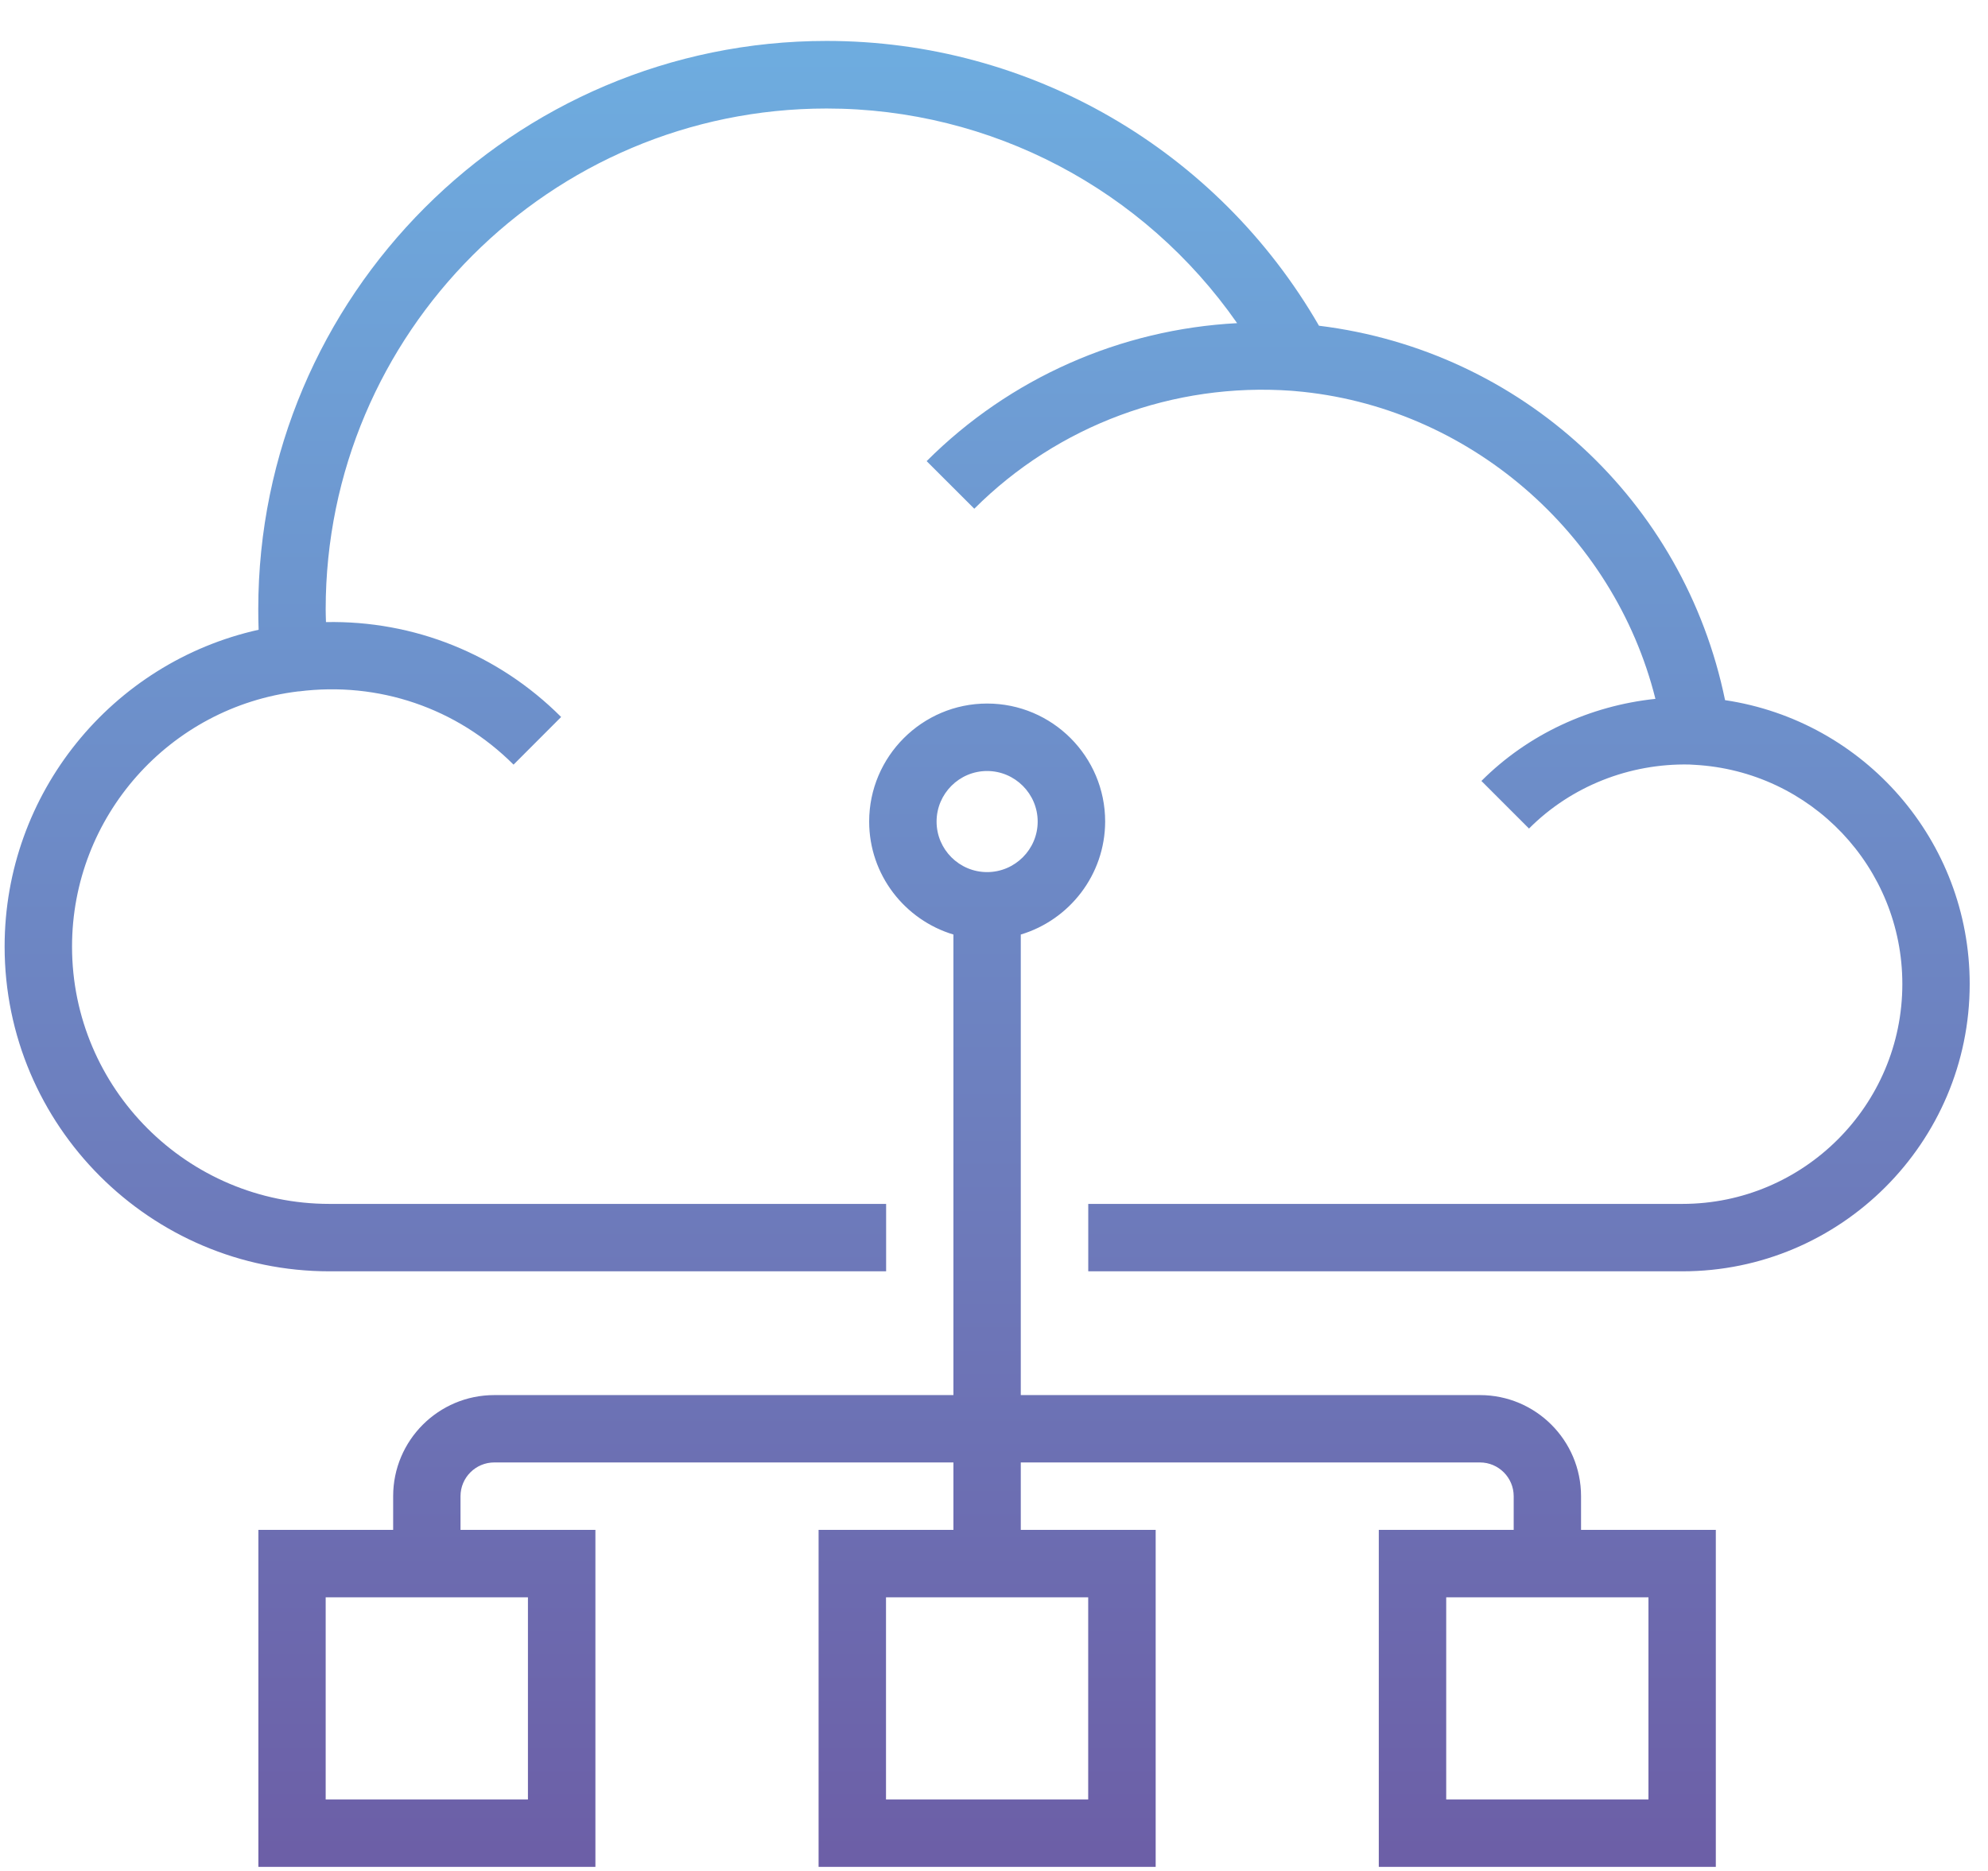 <?xml version="1.0" encoding="UTF-8"?> <svg xmlns="http://www.w3.org/2000/svg" xmlns:xlink="http://www.w3.org/1999/xlink" width="34px" height="32px" viewBox="0 0 34 32"> <!-- Generator: Sketch 41.2 (35397) - http://www.bohemiancoding.com/sketch --> <title>ico-c04</title> <desc>Created with Sketch.</desc> <defs> <linearGradient x1="49.995%" y1="0.004%" x2="49.995%" y2="100.004%" id="linearGradient-1"> <stop stop-color="#6EACDF" offset="0%"></stop> <stop stop-color="#6C5FA7" offset="100%"></stop> </linearGradient> </defs> <g id="Page-1" stroke="none" stroke-width="1" fill="none" fill-rule="evenodd"> <g id="ico-c04" fill="url(#linearGradient-1)"> <path d="M33.687,16.83 C33.687,19.539 31.482,21.744 28.774,21.744 L18.612,21.744 L18.612,20.591 L28.774,20.591 C30.847,20.591 32.535,18.904 32.535,16.83 C32.535,14.836 30.973,13.189 28.979,13.081 L28.892,13.076 C27.867,13.055 26.872,13.447 26.15,14.171 L25.336,13.357 C26.136,12.556 27.195,12.07 28.312,11.953 C27.602,9.113 25.106,6.941 22.151,6.689 L22.094,6.684 C20.073,6.538 18.095,7.271 16.663,8.701 L15.848,7.887 C17.275,6.461 19.166,5.632 21.158,5.527 C19.564,3.242 16.958,1.856 14.137,1.856 C9.413,1.856 5.57,5.699 5.57,10.422 C5.57,10.493 5.573,10.567 5.575,10.64 C7.079,10.611 8.519,11.185 9.597,12.263 L8.783,13.078 C7.812,12.108 6.472,11.652 5.107,11.826 L5.106,11.824 L5.103,11.825 C2.896,12.092 1.232,13.969 1.232,16.19 C1.232,18.617 3.207,20.591 5.634,20.591 L15.155,20.591 L15.155,21.744 L5.634,21.744 C2.572,21.744 0.079,19.252 0.079,16.189 C0.079,13.569 1.911,11.33 4.423,10.771 C4.419,10.653 4.417,10.536 4.417,10.42 C4.417,5.061 8.776,0.7 14.137,0.7 C17.62,0.7 20.819,2.558 22.558,5.571 C26.025,5.998 28.802,8.567 29.503,11.975 C31.883,12.33 33.687,14.379 33.687,16.83 Z M17.458,15.984 L17.458,23.861 L25.311,23.861 C26.265,23.861 27.04,24.636 27.04,25.59 L27.04,26.166 L29.345,26.166 L29.345,31.93 L23.581,31.93 L23.581,26.166 L25.888,26.166 L25.888,25.59 C25.888,25.272 25.629,25.013 25.311,25.013 L17.458,25.013 L17.458,26.166 L19.765,26.166 L19.765,31.93 L14,31.93 L14,26.166 L16.306,26.166 L16.306,25.013 L8.453,25.013 C8.135,25.013 7.876,25.272 7.876,25.59 L7.876,26.166 L10.183,26.166 L10.183,31.93 L4.419,31.93 L4.419,26.166 L6.724,26.166 L6.724,25.59 C6.724,24.636 7.499,23.861 8.453,23.861 L16.306,23.861 L16.306,15.984 C15.474,15.734 14.865,14.963 14.865,14.051 C14.865,12.939 15.771,12.033 16.883,12.033 C17.996,12.033 18.901,12.938 18.901,14.051 C18.899,14.963 18.29,15.734 17.458,15.984 Z M9.029,27.32 L5.57,27.32 L5.57,30.778 L9.029,30.778 L9.029,27.32 Z M18.611,27.32 L15.153,27.32 L15.153,30.778 L18.611,30.778 L18.611,27.32 Z M28.193,27.32 L24.734,27.32 L24.734,30.778 L28.193,30.778 L28.193,27.32 Z M16.018,14.052 C16.018,14.529 16.406,14.916 16.882,14.916 C17.358,14.916 17.747,14.528 17.747,14.052 C17.747,13.576 17.358,13.187 16.882,13.187 C16.406,13.187 16.018,13.575 16.018,14.052 Z" id="Shape"></path> </g> </g> </svg> 